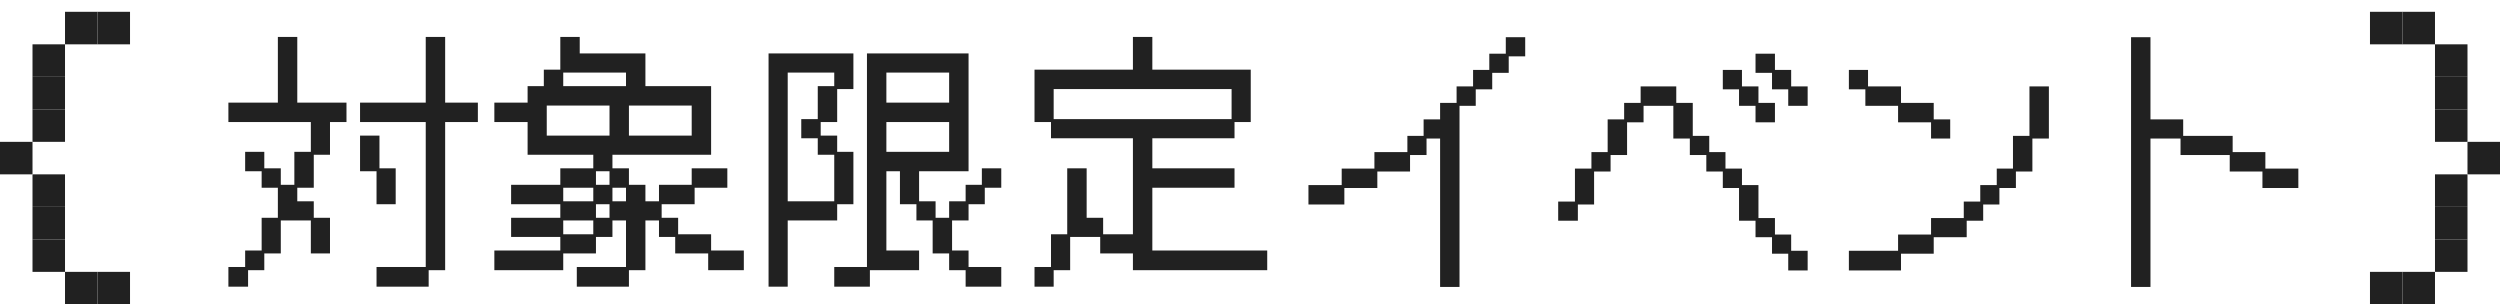 <svg width="846" height="103" viewBox="0 0 846 103" fill="none" xmlns="http://www.w3.org/2000/svg">
<path d="M82.96 90.35V84.77H88.54V73.7H94.03V63.53H88.54V57.95H82.96V51.38H89.44V56.96H95.02V62.54H99.61V51.38H105.19V41.3H77.29V34.73H94.03V12.5H100.6V34.73H117.25V41.3H111.67V52.37H106.18V63.53H100.6V68.12H106.18V73.7H111.67V85.76H105.19V74.6H95.02V85.76H89.44V91.43H83.95V97.01H77.29V90.35H82.96ZM144.07 90.35V41.3H121.84V34.73H144.07V12.5H150.64V34.73H161.71V41.3H150.64V91.43H145.06V97.01H127.42V90.35H144.07ZM127.42 57.95H121.84V45.89H128.41V56.96H133.9V69.11H127.42V57.95ZM167.29 84.77H189.61V80.18H172.96V73.7H189.61V69.11H172.96V62.54H189.61V56.96H200.77V52.37H178.54V41.3H167.29V34.73H178.54V29.15H184.03V23.57H189.61V12.5H196.18V18.08H218.41V29.15H240.64V52.37H207.25V56.96H212.83V62.54H218.41V68.12H223V62.54H234.07V56.96H246.13V63.53H235.06V69.11H223.9V73.7H229.48V79.28H240.64V84.77H251.71V91.43H239.65V85.76H228.49V80.18H223V74.6H218.41V91.43H212.83V97.01H195.19V90.35H211.84V74.6H207.25V80.18H201.67V85.76H190.6V91.43H167.29V84.77ZM211.84 29.15V24.56H190.6V29.15H211.84ZM206.26 45.89V35.72H185.02V45.89H206.26ZM234.07 45.89V35.72H212.83V45.89H234.07ZM206.26 62.54V57.95H201.67V62.54H206.26ZM200.77 68.12V63.53H190.6V68.12H200.77ZM211.84 68.12V63.53H207.25V68.12H211.84ZM206.26 73.7V69.11H201.67V73.7H206.26ZM200.77 79.28V74.6H190.6V79.28H200.77ZM293.38 90.35V18.08H327.76V57.95H311.02V68.12H316.6V73.7H321.19V68.12H326.77V62.54H332.26V56.96H338.83V63.53H333.25V69.11H327.76V74.6H322.18V84.77H327.76V90.35H338.83V97.01H326.77V91.43H321.19V85.76H315.61V74.6H310.12V69.11H304.54V57.95H299.95V84.77H311.02V91.43H294.37V97.01H282.31V90.35H293.38ZM260.08 18.08H288.79V30.14H283.3V41.3H277.72V45.89H283.3V51.38H288.79V69.11H283.3V74.6H266.56V97.01H260.08V18.08ZM282.31 68.12V52.37H276.73V46.79H271.15V40.31H276.73V29.15H282.31V24.56H266.56V68.12H282.31ZM321.19 34.73V24.56H299.95V34.73H321.19ZM321.19 51.38V41.3H299.95V51.38H321.19ZM355.66 90.35V79.28H361.15V56.96H367.72V73.7H373.3V79.28H383.38V46.79H355.66V41.3H350.08V23.57H383.38V12.5H389.95V23.57H423.25V41.3H417.76V46.79H389.95V56.96H417.76V63.53H389.95V84.77H428.83V91.43H383.38V85.76H372.31V80.18H362.14V91.43H356.56V97.01H350.08V90.35H355.66ZM416.77 40.31V30.14H356.56V40.31H416.77ZM442.78 62.63H454.03V57.05H465.1V51.47H476.26V45.98H481.75V40.4H487.33V34.82H492.91V29.24H498.49V23.66H503.98V18.17H509.56V12.59H516.13V19.07H510.55V24.65H504.97V30.23H499.39V35.81H493.9V97.1H487.33V46.88H482.74V52.46H477.16V58.04H466.09V63.62H454.93V69.2H442.78V62.63ZM594.07 18.17H600.64V23.66H606.13V29.24H611.71V35.81H605.14V30.23H599.65V24.65H594.07V18.17ZM583 23.66H589.48V29.24H595.06V34.82H600.64V41.39H594.07V35.81H588.49V30.23H583V23.66ZM527.29 68.21H532.96V57.05H538.54V51.47H544.03V40.4H549.61V34.82H555.19V29.24H567.25V34.82H572.83V45.98H578.41V51.47H583.9V57.05H589.48V62.63H595.06V73.79H600.64V79.37H606.13V84.86H611.71V91.52H605.14V85.85H599.65V80.27H594.07V74.69H588.49V63.62H583V58.04H577.42V52.46H571.84V46.88H566.26V35.81H556.18V41.39H550.6V52.46H545.02V58.04H539.44V69.2H533.95V74.69H527.29V68.21ZM642.31 35.81H631.24V30.23H625.66V23.66H632.14V29.24H643.3V34.82H654.37V40.4H659.95V46.88H653.47V41.39H642.31V35.81ZM625.66 84.86H642.31V79.37H653.47V73.79H664.54V68.21H670.12V62.63H675.7V57.05H681.19V45.98H686.77V29.24H693.34V46.88H687.76V58.04H682.18V63.62H676.6V69.2H671.11V74.69H665.53V80.27H654.37V85.85H643.3V91.52H625.66V84.86ZM721.15 12.59H727.72V40.4H738.79V45.98H755.53V51.47H766.6V57.05H777.76V63.62H765.61V58.04H754.54V52.46H737.89V46.88H727.72V97.1H721.15V12.59Z" fill="#212121"/>
<g clip-path="url(#clip0_4228_29913)">
<path d="M44 4H33V15H44V4Z" fill="#212121"/>
<path d="M33 4H22V15H33V4Z" fill="#212121"/>
<path d="M22 15H11V26H22V15Z" fill="#212121"/>
<path d="M22 26H11V37H22V26Z" fill="#212121"/>
<path d="M22 37H11V48H22V37Z" fill="#212121"/>
<path d="M11 48H0V59H11V48Z" fill="#212121"/>
<path d="M44 92H33V103H44V92Z" fill="#212121"/>
<path d="M33 92H22V103H33V92Z" fill="#212121"/>
<path d="M22 59H11V70H22V59Z" fill="#212121"/>
<path d="M22 70H11V81H22V70Z" fill="#212121"/>
<path d="M22 81H11V92H22V81Z" fill="#212121"/>
</g>
<g clip-path="url(#clip1_4228_29913)">
<path d="M813 4H802V15H813V4Z" fill="#212121"/>
<path d="M824 4H813V15H824V4Z" fill="#212121"/>
<path d="M835 15H824V26H835V15Z" fill="#212121"/>
<path d="M835 26H824V37H835V26Z" fill="#212121"/>
<path d="M835 37H824V48H835V37Z" fill="#212121"/>
<path d="M846 48H835V59H846V48Z" fill="#212121"/>
<path d="M813 92H802V103H813V92Z" fill="#212121"/>
<path d="M824 92H813V103H824V92Z" fill="#212121"/>
<path d="M835 59H824V70H835V59Z" fill="#212121"/>
<path d="M835 70H824V81H835V70Z" fill="#212121"/>
<path d="M835 81H824V92H835V81Z" fill="#212121"/>
</g>
<defs>
<clipPath id="clip0_4228_29913">
<rect width="44" height="99" fill="white" transform="translate(0 4)"/>
</clipPath>
<clipPath id="clip1_4228_29913">
<rect width="44" height="99" fill="white" transform="translate(802 4)"/>
</clipPath>
</defs>
</svg>
